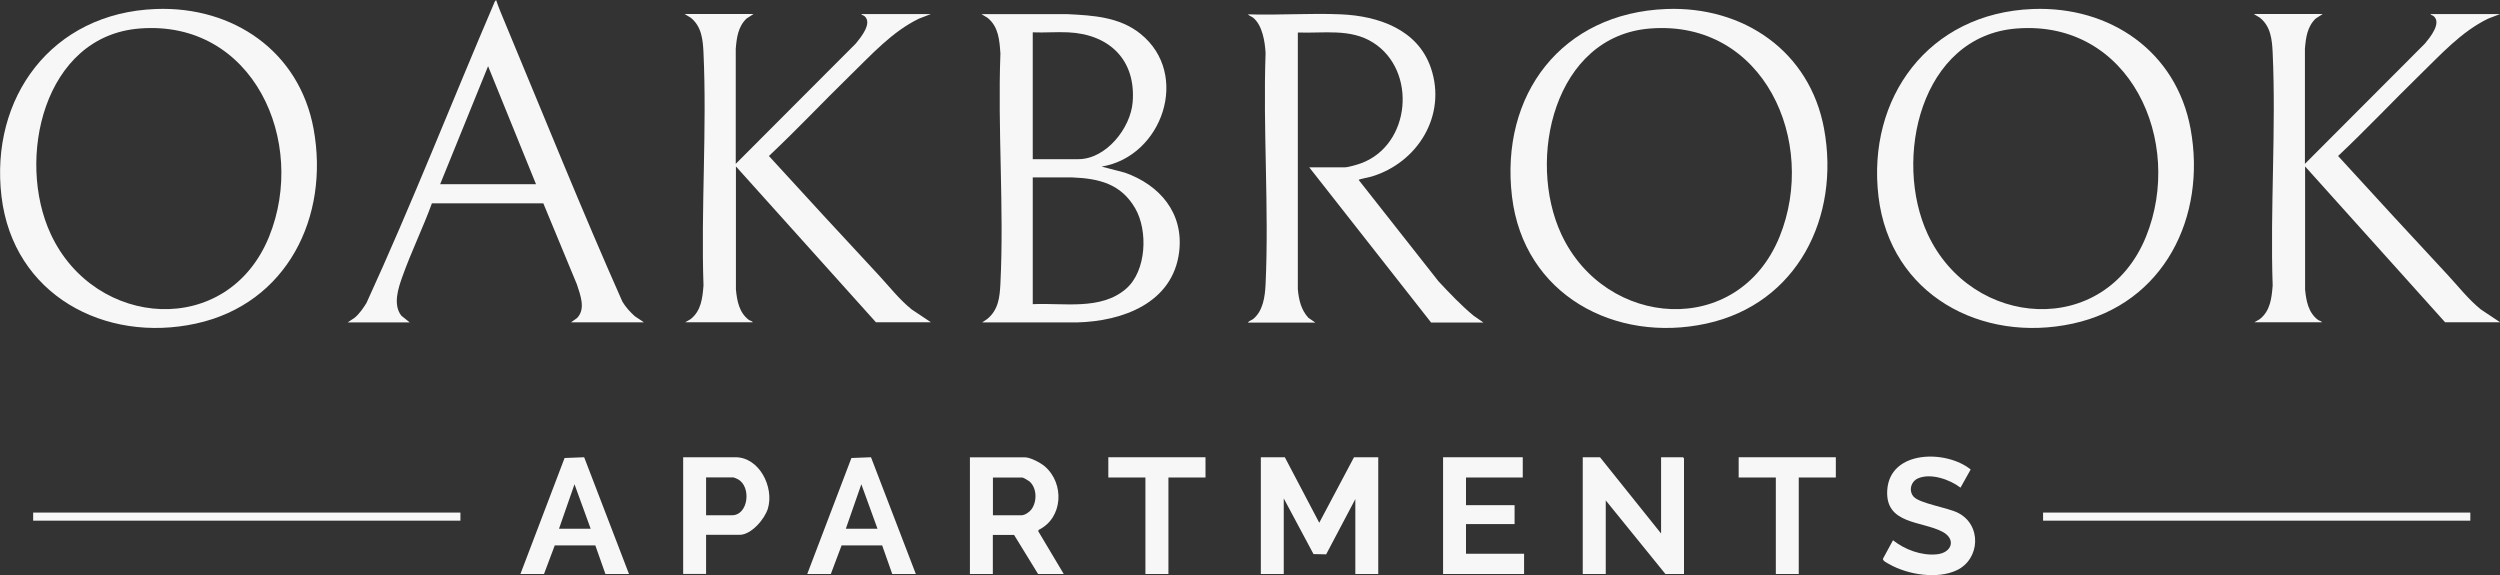 <?xml version="1.0" encoding="UTF-8"?><svg id="logos" xmlns="http://www.w3.org/2000/svg" viewBox="0 0 300 69.02"><rect x="0" y="0" width="300" height="69.02" fill="#333333" stroke="none"/><defs><style>.cls-1{fill:#f7f7f7;}</style></defs><polygon class="cls-1" points="154.18 54.87 158.31 62.73 162.48 54.87 165.39 54.87 165.39 68.88 162.64 68.88 162.64 59.89 159.14 66.52 157.62 66.49 154.05 59.81 154.05 68.88 151.3 68.88 151.3 54.87 154.18 54.87"/><polygon class="cls-1" points="199.33 64.02 199.33 54.87 201.96 54.87 202.08 55 202.08 68.88 199.85 68.88 192.69 60.05 192.69 68.88 189.93 68.88 189.93 54.87 192 54.87 199.33 64.02"/><path class="cls-1" d="M127.65,68.88h-3.08l-2.88-4.69h-2.55v4.69h-2.75v-14h6.6c.66,0,1.88.65,2.39,1.09,2.38,2.05,2.19,6.18-.73,7.61l-.07.15,3.07,5.15ZM119.15,61.83h3.44c.39,0,.94-.38,1.17-.69.71-.94.69-2.6-.25-3.39-.12-.1-.73-.45-.84-.45h-3.52v4.53Z"/><polygon class="cls-1" points="182.73 54.87 182.73 57.3 175.92 57.3 175.92 60.62 181.75 60.62 181.75 62.89 175.92 62.89 175.92 66.45 182.89 66.45 182.89 68.88 173.17 68.88 173.17 54.87 182.73 54.87"/><path class="cls-1" d="M229.65,59.62c.74.79,4.02,1.29,5.27,1.9,2.91,1.43,2.72,5.57-.11,6.91-2.35,1.11-5.89.53-8.1-.73-.21-.12-.82-.39-.75-.66l1.2-2.21c1.42,1.13,3.42,1.87,5.25,1.69s2.35-1.82.7-2.7c-2.49-1.33-6.91-.87-6.64-5.01.31-4.81,7.06-4.86,10.01-2.47l-1.22,2.18c-1.27-.98-3.56-1.78-5.09-1.12-.87.37-1.17,1.52-.51,2.23Z"/><path class="cls-1" d="M84.73,64.18v4.69h-2.75v-14h6.28c2.86,0,4.65,3.59,3.89,6.15-.38,1.26-1.99,3.16-3.4,3.16h-4.01ZM84.73,61.83h3.12c1.95,0,2.36-3.44.68-4.33-.09-.05-.45-.21-.52-.21h-3.28v4.53Z"/><polygon class="cls-1" points="220.3 54.87 220.3 57.3 215.85 57.3 215.85 68.88 213.1 68.88 213.1 57.3 208.64 57.3 208.64 54.87 220.3 54.87"/><polygon class="cls-1" points="144.66 54.87 144.66 57.3 140.21 57.3 140.21 68.88 137.45 68.88 137.45 57.3 133 57.3 133 54.87 144.66 54.87"/><rect class="cls-1" x="3.98" y="61.51" width="51.27" height=".97"/><rect class="cls-1" x="245.17" y="61.51" width="51.27" height=".97"/><path class="cls-1" d="M149.76,38.69c.13-.19.43-.26.61-.4,1.2-.97,1.43-2.71,1.5-4.16.42-9.13-.32-18.6,0-27.76-.07-1.35-.38-3.35-1.5-4.25-.18-.15-.48-.21-.61-.4,3.68.12,7.47-.16,11.14,0,4.5.19,9.24,1.81,10.81,6.44,1.93,5.68-1.58,11.36-7.13,13.03-.2.06-1.54.32-1.54.4l9.59,12.18c1.35,1.44,2.7,2.87,4.21,4.12l1.17.81h-6.28l-14.62-18.62h4.25c.44,0,1.5-.32,1.95-.48,6.01-2.2,6.76-11.14,1.46-14.49-2.73-1.73-5.96-1.09-9.03-1.21v30.8c.11,1.27.39,2.47,1.26,3.43l.84.58h-8.1Z"/><path class="cls-1" d="M132.19,19.99l2.8.73c4.2,1.49,7.07,4.85,6.51,9.5-.75,6.14-6.79,8.34-12.26,8.47h-11.38s.61-.41.61-.41c1.34-1.1,1.5-2.61,1.58-4.25.45-9.07-.34-18.5,0-27.6-.11-1.59-.21-3.21-1.54-4.29l-.73-.44h10.33c3.08.15,6.24.34,8.74,2.35,6.05,4.85,2.64,14.74-4.65,15.94ZM123.93,19.1h5.47c3.33,0,6.27-3.72,6.52-6.84.41-5.09-2.82-8.15-7.73-8.38-1.41-.07-2.85.06-4.26,0v15.22ZM123.93,36.5c3.69-.18,8.18.78,11.21-1.86,2.44-2.13,2.64-6.96,1.08-9.65-1.71-2.94-4.34-3.57-7.55-3.7h-4.74v15.22Z"/><path class="cls-1" d="M90.4,1.7l-.81.52c-1.02.97-1.19,2.3-1.3,3.64v13.8s14.42-14.45,14.42-14.45c.58-.71,2.02-2.45,1.02-3.28-.13-.11-.33-.11-.37-.24h8.34l-1.43.55c-3.21,1.56-5.65,4.28-8.17,6.73-3.3,3.22-6.47,6.59-9.83,9.75,4.36,4.78,8.75,9.54,13.16,14.28,1.3,1.4,2.47,2.92,3.97,4.13l2.31,1.54h-6.6l-16.8-18.7v14.77c.13,1.36.39,2.77,1.54,3.64.15.12.41.13.48.29h-8.1l.64-.37c1.27-1,1.43-2.53,1.55-4.04-.31-9.23.42-18.73,0-27.93-.07-1.57-.23-3.17-1.54-4.21l-.73-.44h8.26Z"/><path class="cls-1" d="M278.7,1.7l-.81.52c-1.02.97-1.19,2.3-1.3,3.64v13.8s14.42-14.45,14.42-14.45c.58-.71,2.02-2.45,1.02-3.28-.13-.11-.33-.11-.37-.24h8.34l-1.43.55c-3.21,1.56-5.65,4.28-8.17,6.73-3.3,3.22-6.47,6.59-9.83,9.75,4.36,4.78,8.75,9.54,13.16,14.28,1.3,1.4,2.47,2.92,3.97,4.13l2.31,1.54h-6.6l-16.8-18.7v14.77c.13,1.36.39,2.77,1.54,3.64.15.12.41.13.48.29h-8.1l.64-.37c1.27-1,1.43-2.53,1.55-4.04-.31-9.23.42-18.73,0-27.93-.07-1.57-.23-3.17-1.54-4.21l-.73-.44h8.26Z"/><path class="cls-1" d="M41.72,38.69l.85-.57c.58-.49,1-1.12,1.4-1.75C49.43,24.47,54.21,12.24,59.37.2l.16-.2c.34,1.01.77,2,1.18,2.99,4.62,11.08,9.11,22.25,13.98,33.21.4.67.92,1.23,1.49,1.75l1.09.73h-8.75l.73-.52c1.07-1.1.38-2.78-.02-4.03l-4.03-9.73h-13.37c-1.08,2.96-2.48,5.81-3.53,8.76-.51,1.41-1.17,3.4-.14,4.72l1.01.81h-7.45ZM64.32,22.1l-5.75-14.16-5.75,14.16h11.5Z"/><path class="cls-1" d="M18.7,1.08c9.27-.35,17.22,5.08,18.93,14.38,1.94,10.57-3.19,20.99-14.12,23.37S1.59,35.39.18,23.58,6.16,1.55,18.7,1.08ZM16.76,3.42C5.22,4.32,1.9,19.12,6.1,28.11c5.29,11.35,21.23,12.5,26.19.29,4.62-11.39-1.89-26.05-15.52-24.98Z"/><path class="cls-1" d="M199.96,1.08c9.27-.35,17.22,5.08,18.93,14.38,1.94,10.57-3.19,20.99-14.12,23.37s-21.92-3.43-23.33-15.24c-1.46-12.25,5.98-22.03,18.52-22.51ZM198.02,3.42c-11.53.9-14.85,15.7-10.66,24.69,5.29,11.35,21.23,12.5,26.19.29,4.62-11.39-1.89-26.05-15.52-24.98Z"/><path class="cls-1" d="M243.94,1.08c9.27-.35,17.22,5.08,18.93,14.38,1.94,10.57-3.19,20.99-14.12,23.37s-21.92-3.43-23.33-15.24,5.98-22.03,18.52-22.51ZM241.99,3.42c-11.53.9-14.85,15.7-10.66,24.69,5.29,11.35,21.23,12.5,26.19.29,4.62-11.39-1.89-26.05-15.52-24.98Z"/><path class="cls-1" d="M96.87,68.88l5.3-13.92,2.35-.09,5.38,14.01h-2.83l-1.21-3.43h-4.87s-1.29,3.43-1.29,3.43h-2.83ZM105.3,63.45l-1.94-5.34-1.86,5.34h3.81Z"/><path class="cls-1" d="M62.45,68.88l5.3-13.92,2.35-.09,5.38,14.01h-2.83l-1.21-3.43h-4.87s-1.29,3.43-1.29,3.43h-2.83ZM70.88,63.45l-1.94-5.34-1.86,5.34h3.81Z"/></svg>